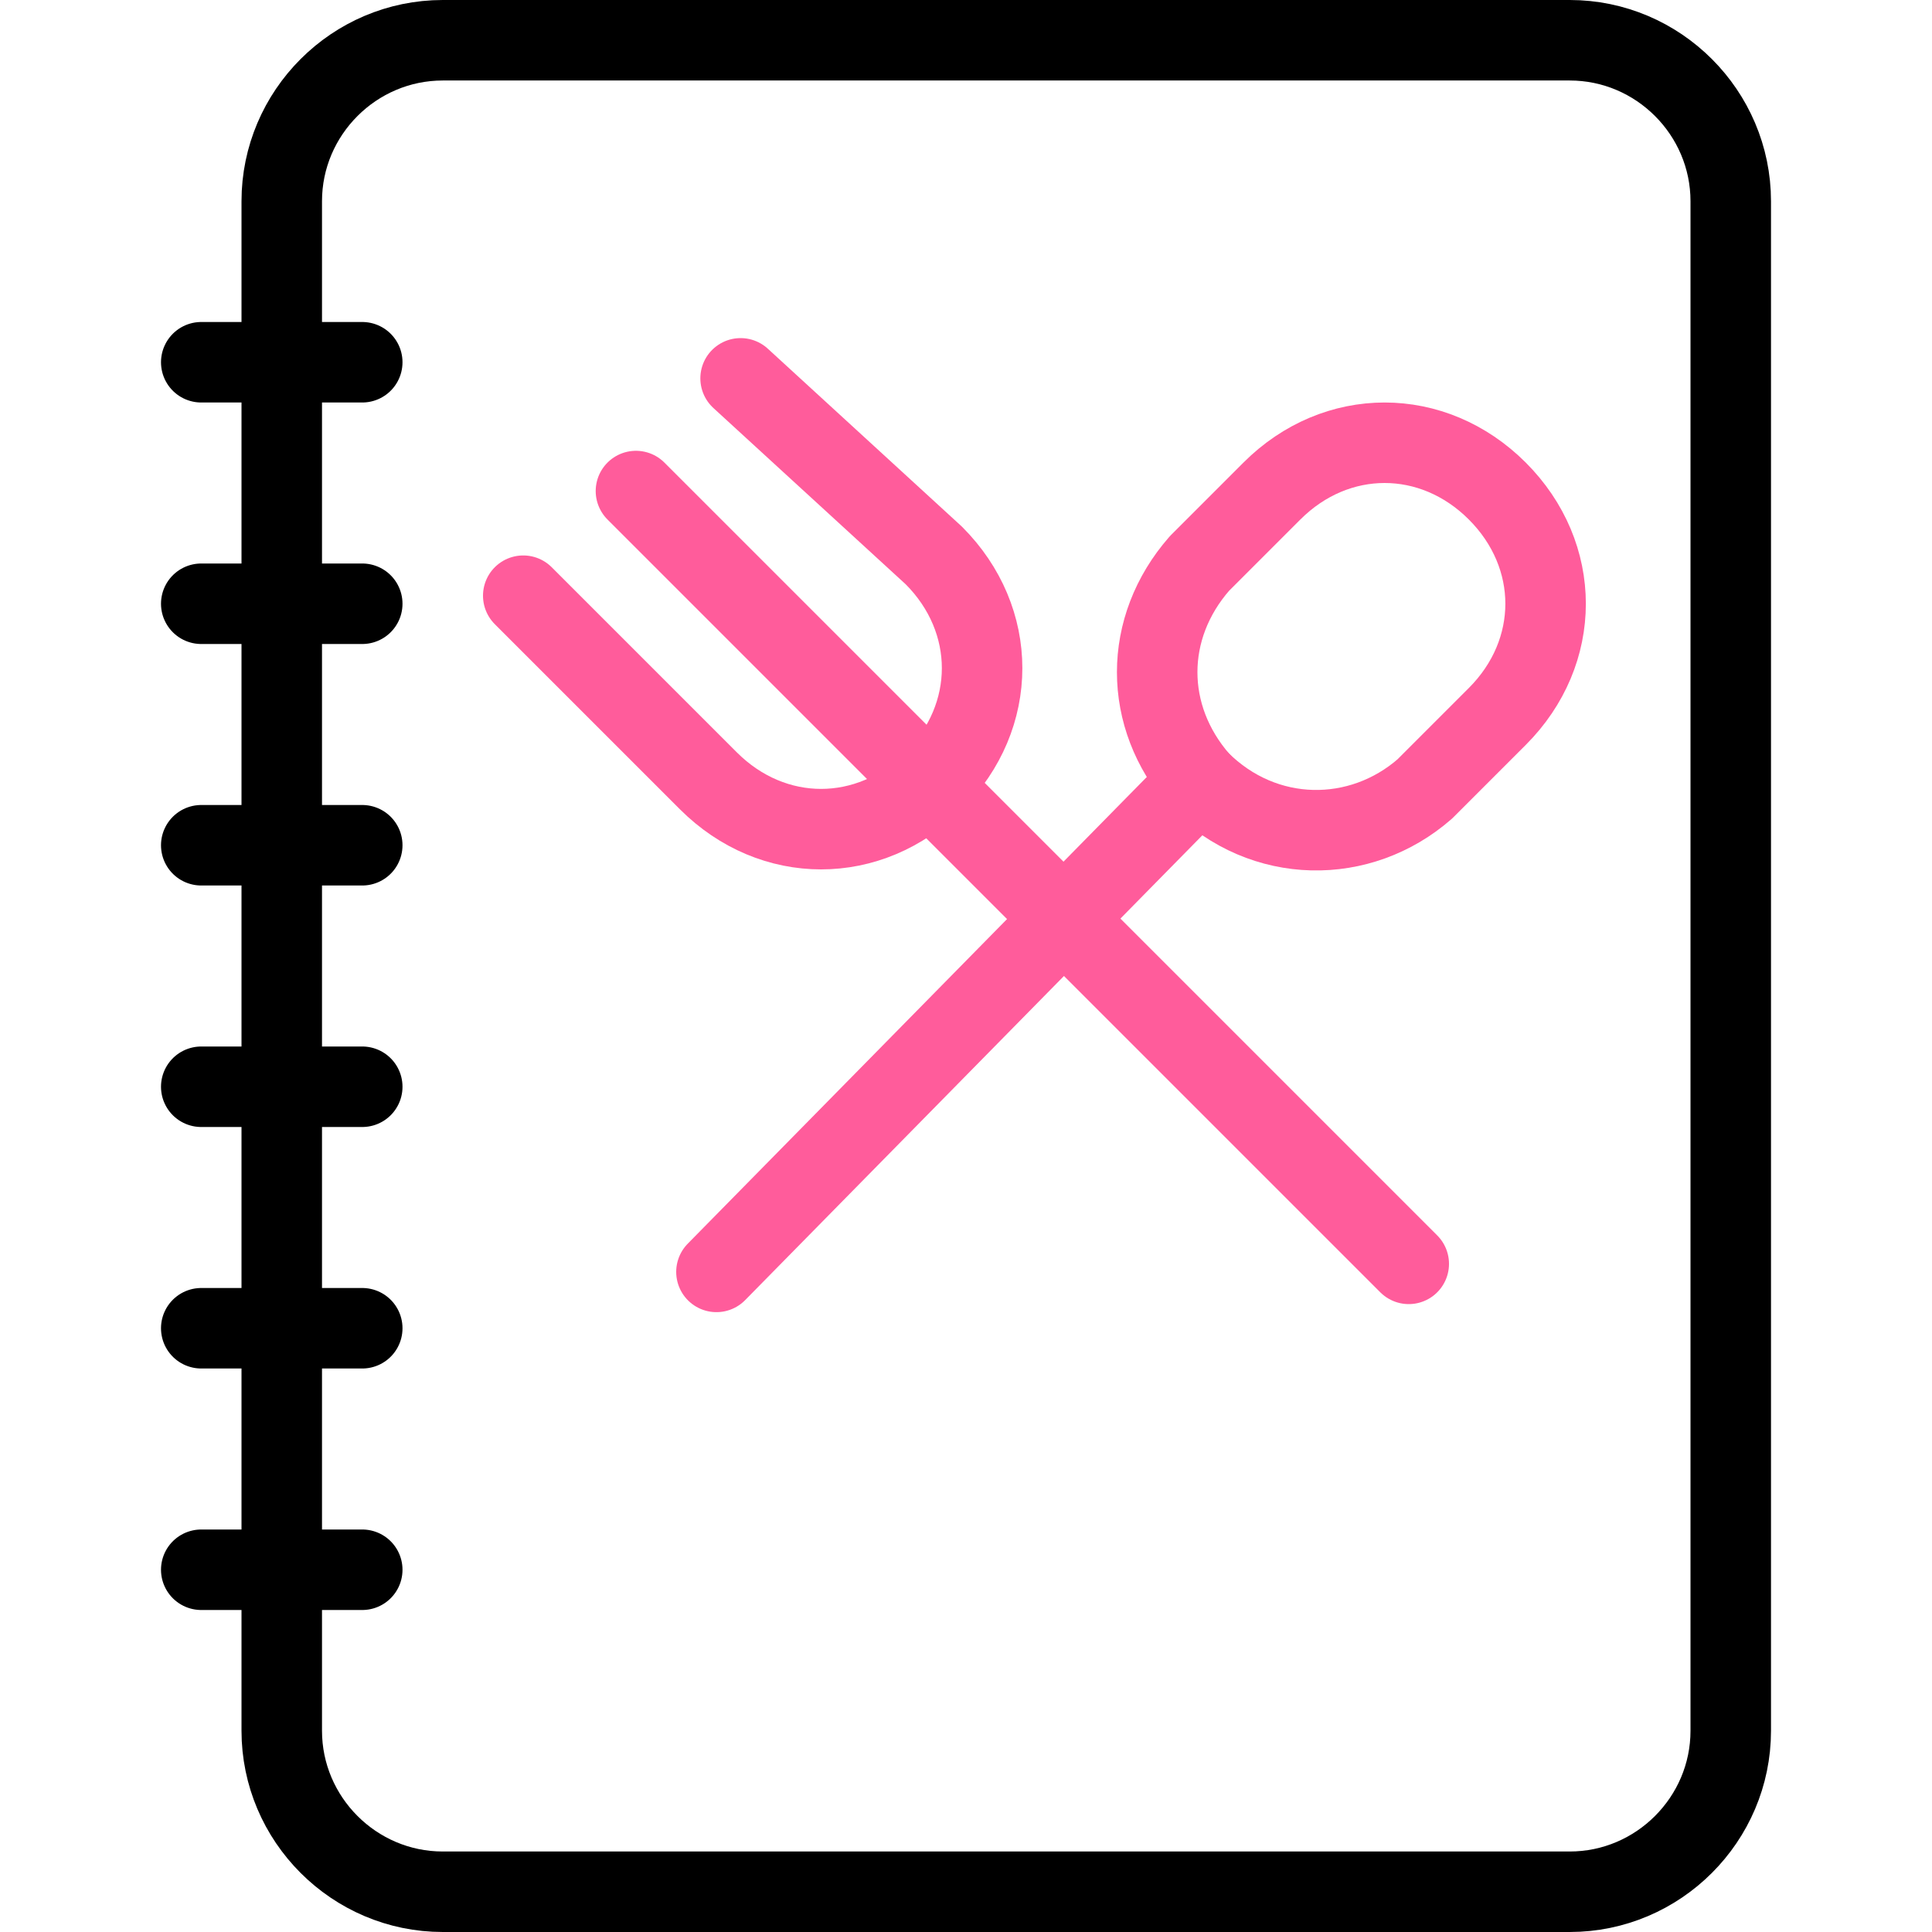 <?xml version="1.0" encoding="UTF-8"?>
<!-- Generator: Adobe Illustrator 26.5.1, SVG Export Plug-In . SVG Version: 6.00 Build 0)  -->
<svg xmlns="http://www.w3.org/2000/svg" xmlns:xlink="http://www.w3.org/1999/xlink" version="1.1" id="Light" x="0px" y="0px" viewBox="0 0 24 24" style="enable-background:new 0 0 24 24;" xml:space="preserve">
<style type="text/css">
	.st0{fill:none;stroke:#000000;stroke-linecap:round;stroke-linejoin:round;}
	.st1{fill:none;stroke:#FF5C9B;stroke-linecap:round;stroke-linejoin:round;}
</style>
<path class="st0" d="M5.5,0.5h14c1.1,0,2,0.9,2,2v19c0,1.1-0.9,2-2,2h-14c-1.1,0-2-0.9-2-2v-19C3.5,1.4,4.4,0.5,5.5,0.5z"></path>
<line class="st0" x1="2.5" y1="4.5" x2="4.5" y2="4.5"></line>
<line class="st0" x1="2.5" y1="7.5" x2="4.5" y2="7.5"></line>
<line class="st0" x1="2.5" y1="10.5" x2="4.5" y2="10.5"></line>
<line class="st0" x1="2.5" y1="13.5" x2="4.5" y2="13.5"></line>
<line class="st0" x1="2.5" y1="16.5" x2="4.5" y2="16.5"></line>
<line class="st0" x1="2.5" y1="19.5" x2="4.5" y2="19.5"></line>
<path class="st1" d="M6.5,7.4l2.3,2.3c0.8,0.8,2,0.8,2.8,0c0.8-0.8,0.8-2,0-2.8c0,0,0,0,0,0L9.2,4.7"></path>
<line class="st1" x1="7.9" y1="6.1" x2="17.5" y2="15.7"></line>
<line class="st1" x1="14.9" y1="9.7" x2="8.9" y2="15.8"></line>
<path class="st1" d="M15.8,6.1c0.8-0.8,2-0.8,2.8,0c0.8,0.8,0.8,2,0,2.8l-0.9,0.9c-0.8,0.7-2,0.7-2.8-0.1c-0.7-0.8-0.7-1.9,0-2.7  L15.8,6.1z"></path>
</svg>
